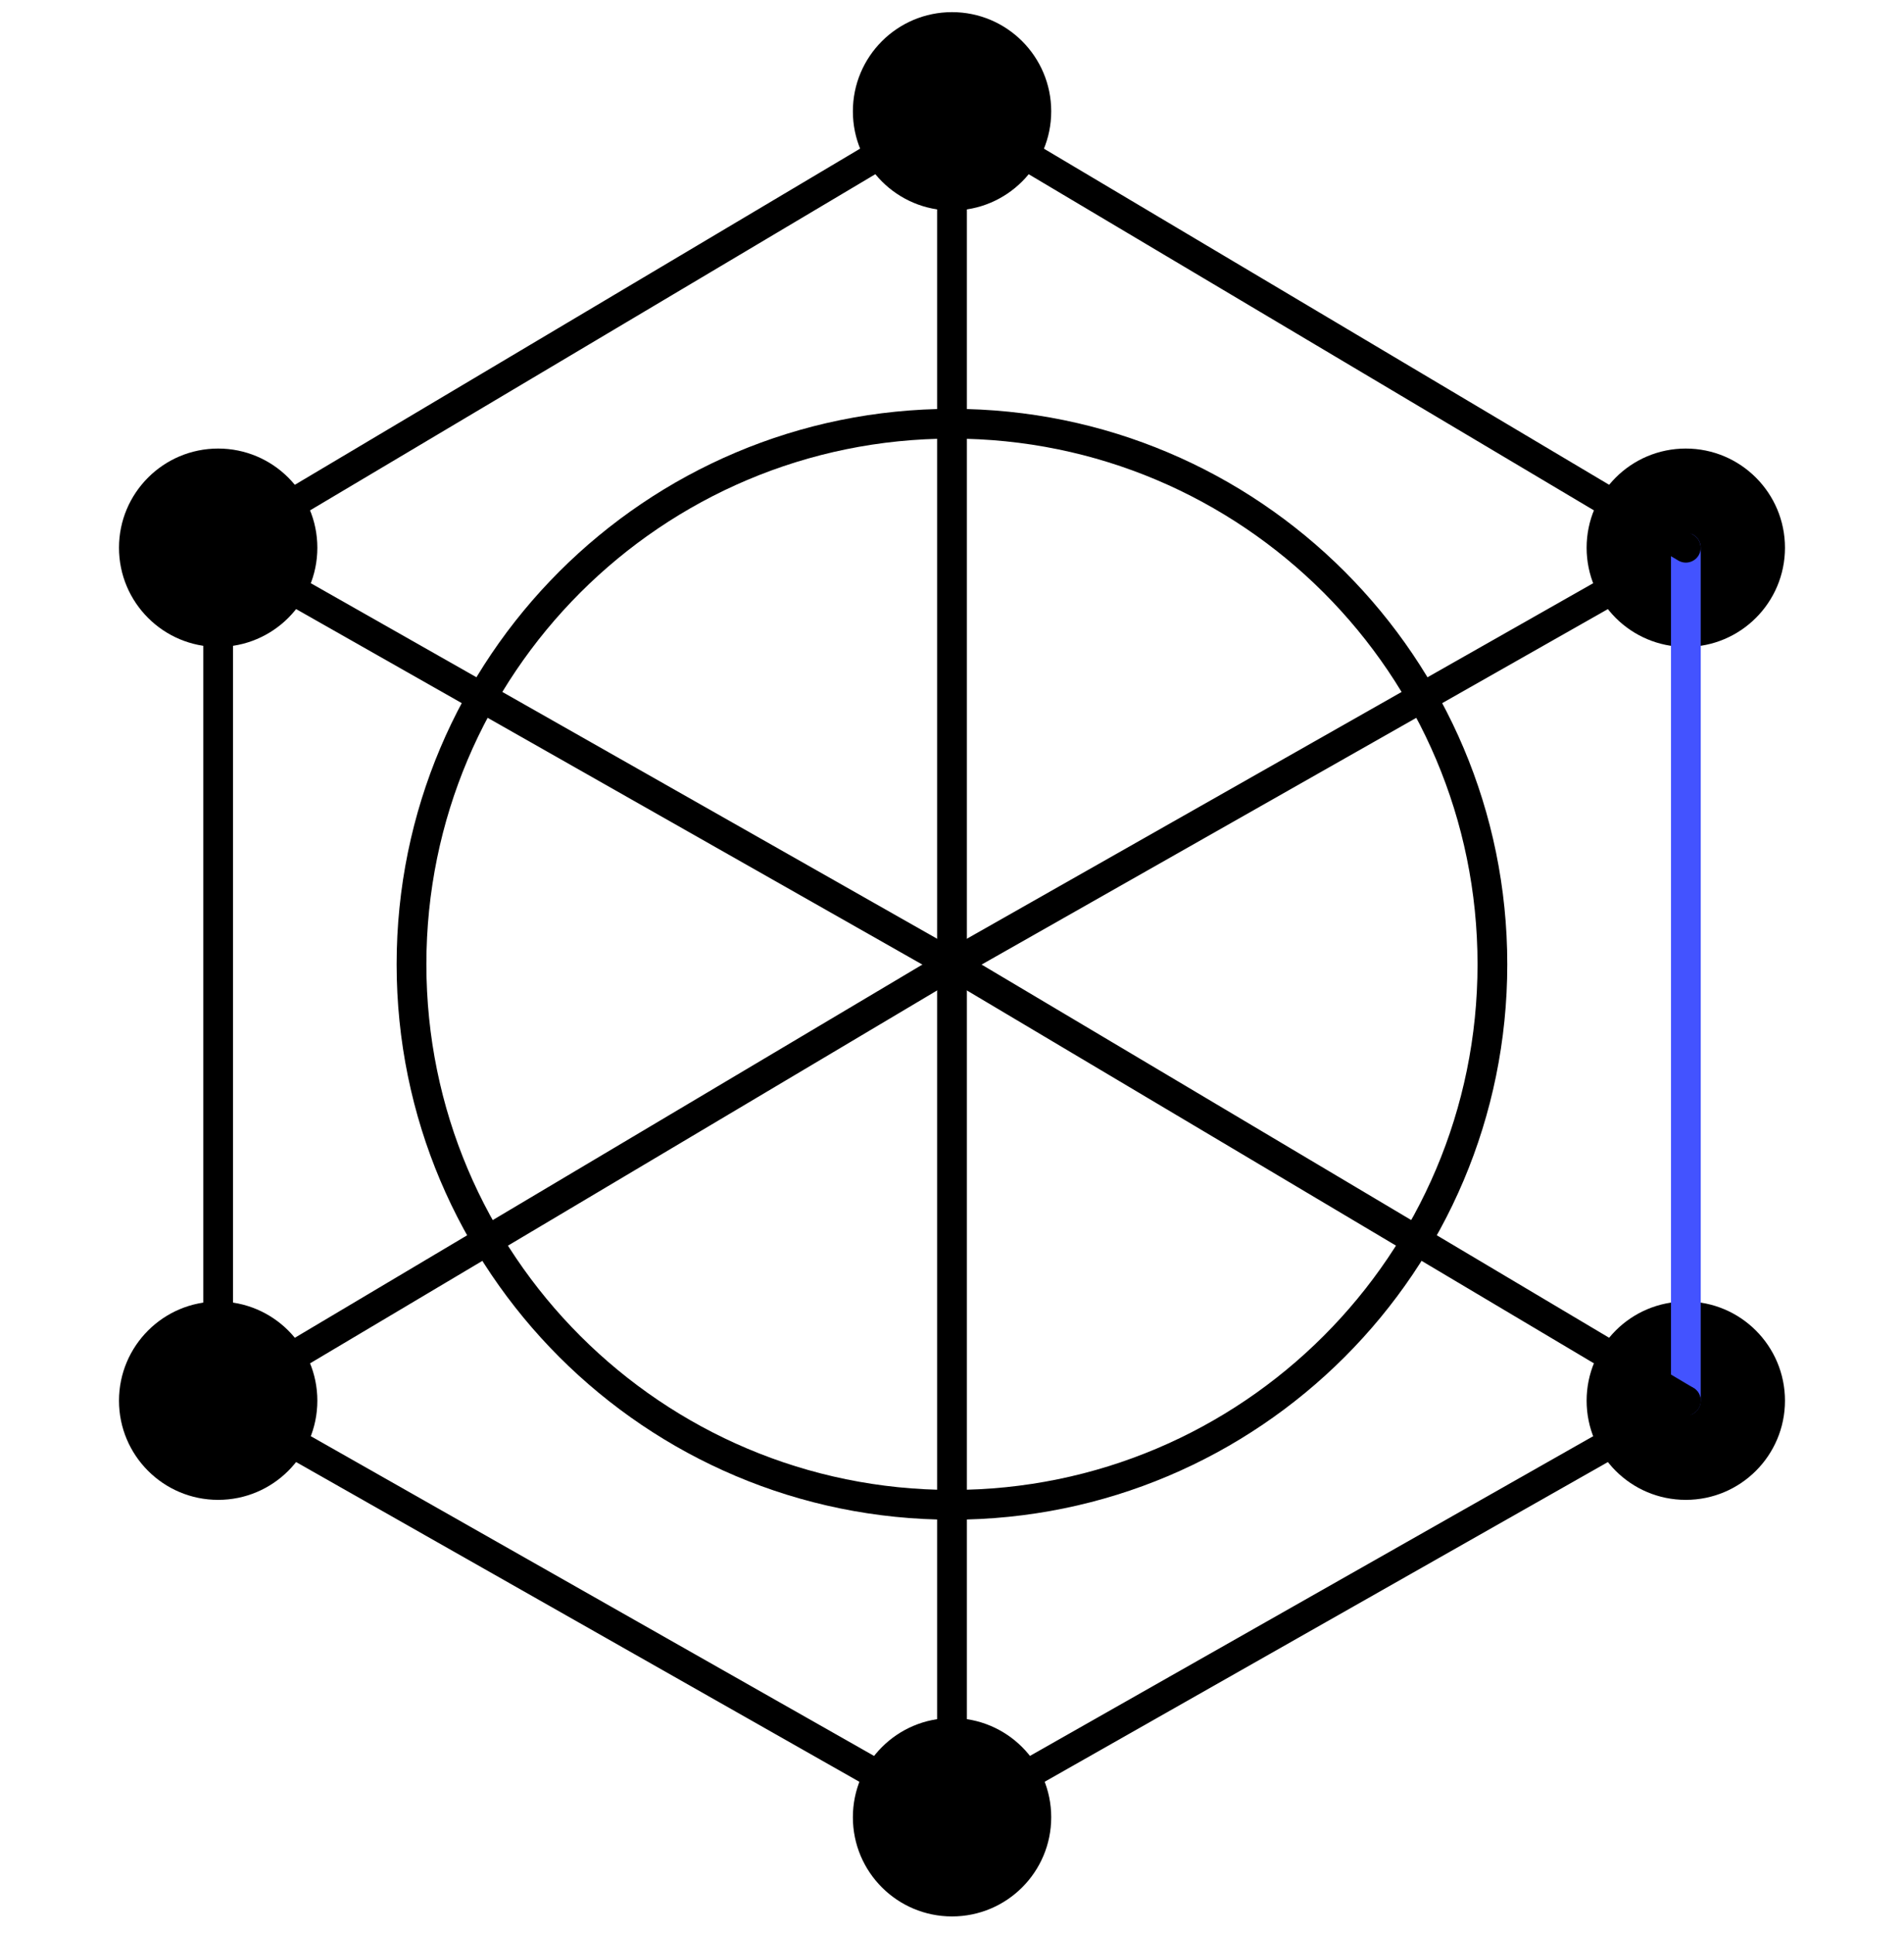 <svg width="64" height="65" viewBox="0 0 64 65" fill="none" xmlns="http://www.w3.org/2000/svg">
<g clip-path="url(#clip0_11530_7431)">
<path d="M31.999 14.241C42.032 14.241 50.165 22.375 50.165 32.408C50.165 42.441 42.032 50.574 31.999 50.574C21.966 50.574 13.832 42.441 13.832 32.408C13.832 22.375 21.966 14.241 31.999 14.241Z" stroke="black"/>
<path d="M7.333 21.742C9.174 21.742 10.667 20.25 10.667 18.409C10.667 16.568 9.174 15.075 7.333 15.075C5.492 15.075 4 16.568 4 18.409C4 20.25 5.492 21.742 7.333 21.742Z" fill="black"/>
<path d="M32.001 64.408C33.842 64.408 35.335 62.916 35.335 61.075C35.335 59.234 33.842 57.741 32.001 57.741C30.16 57.741 28.668 59.234 28.668 61.075C28.668 62.916 30.16 64.408 32.001 64.408Z" fill="black"/>
<path d="M56.665 21.742C58.506 21.742 59.999 20.25 59.999 18.409C59.999 16.568 58.506 15.075 56.665 15.075C54.824 15.075 53.332 16.568 53.332 18.409C53.332 20.25 54.824 21.742 56.665 21.742Z" fill="black"/>
<path d="M32.001 7.075C33.842 7.075 35.335 5.582 35.335 3.742C35.335 1.901 33.842 0.408 32.001 0.408C30.16 0.408 28.668 1.901 28.668 3.742C28.668 5.582 30.16 7.075 32.001 7.075Z" fill="black"/>
<path d="M7.333 50.408C9.174 50.408 10.667 48.916 10.667 47.075C10.667 45.234 9.174 43.741 7.333 43.741C5.492 43.741 4 45.234 4 47.075C4 48.916 5.492 50.408 7.333 50.408Z" fill="black"/>
<path d="M56.665 50.408C58.506 50.408 59.999 48.916 59.999 47.075C59.999 45.234 58.506 43.741 56.665 43.741C54.824 43.741 53.332 45.234 53.332 47.075C53.332 48.916 54.824 50.408 56.665 50.408Z" fill="black"/>
<path d="M32 32.408L56.667 18.408" stroke="black" stroke-miterlimit="10" stroke-linecap="round"/>
<path d="M31.999 3.741L7.332 18.408" stroke="black" stroke-miterlimit="10" stroke-linecap="round"/>
<path d="M7.332 47.075V18.408" stroke="black" stroke-miterlimit="10" stroke-linecap="round"/>
<path d="M56.668 18.408V47.075" stroke="url(#paint0_linear_11530_7431)" stroke-miterlimit="10" stroke-linecap="round"/>
<path d="M32 32.408V61.075" stroke="black" stroke-miterlimit="10" stroke-linecap="round"/>
<path d="M32 32.408V3.741" stroke="black" stroke-miterlimit="10" stroke-linecap="round"/>
<path d="M56.667 18.408L32 3.741" stroke="black" stroke-miterlimit="10" stroke-linecap="round"/>
<path d="M7.332 18.408L31.999 32.408" stroke="black" stroke-miterlimit="10" stroke-linecap="round"/>
<path d="M32 61.075L56.667 47.075" stroke="black" stroke-miterlimit="10" stroke-linecap="round"/>
<path d="M31.999 32.408L7.332 47.075" stroke="black" stroke-miterlimit="10" stroke-linecap="round"/>
<path d="M56.667 47.075L32 32.408" stroke="black" stroke-miterlimit="10" stroke-linecap="round"/>
<path d="M7.332 47.075L31.999 61.075" stroke="black" stroke-miterlimit="10" stroke-linecap="round"/>
</g>
<defs>
<linearGradient id="paint0_linear_11530_7431" x1="nan" y1="nan" x2="nan" y2="nan" gradientUnits="userSpaceOnUse">
<stop stop-color="#4353FF"/>
<stop offset="0.88" stop-color="#4353FF" stop-opacity="0"/>
</linearGradient>
<clipPath id="clip0_11530_7431">
<rect width="64" height="64" fill="white" transform="translate(0 0.408)"/>
</clipPath>
</defs>
</svg>
